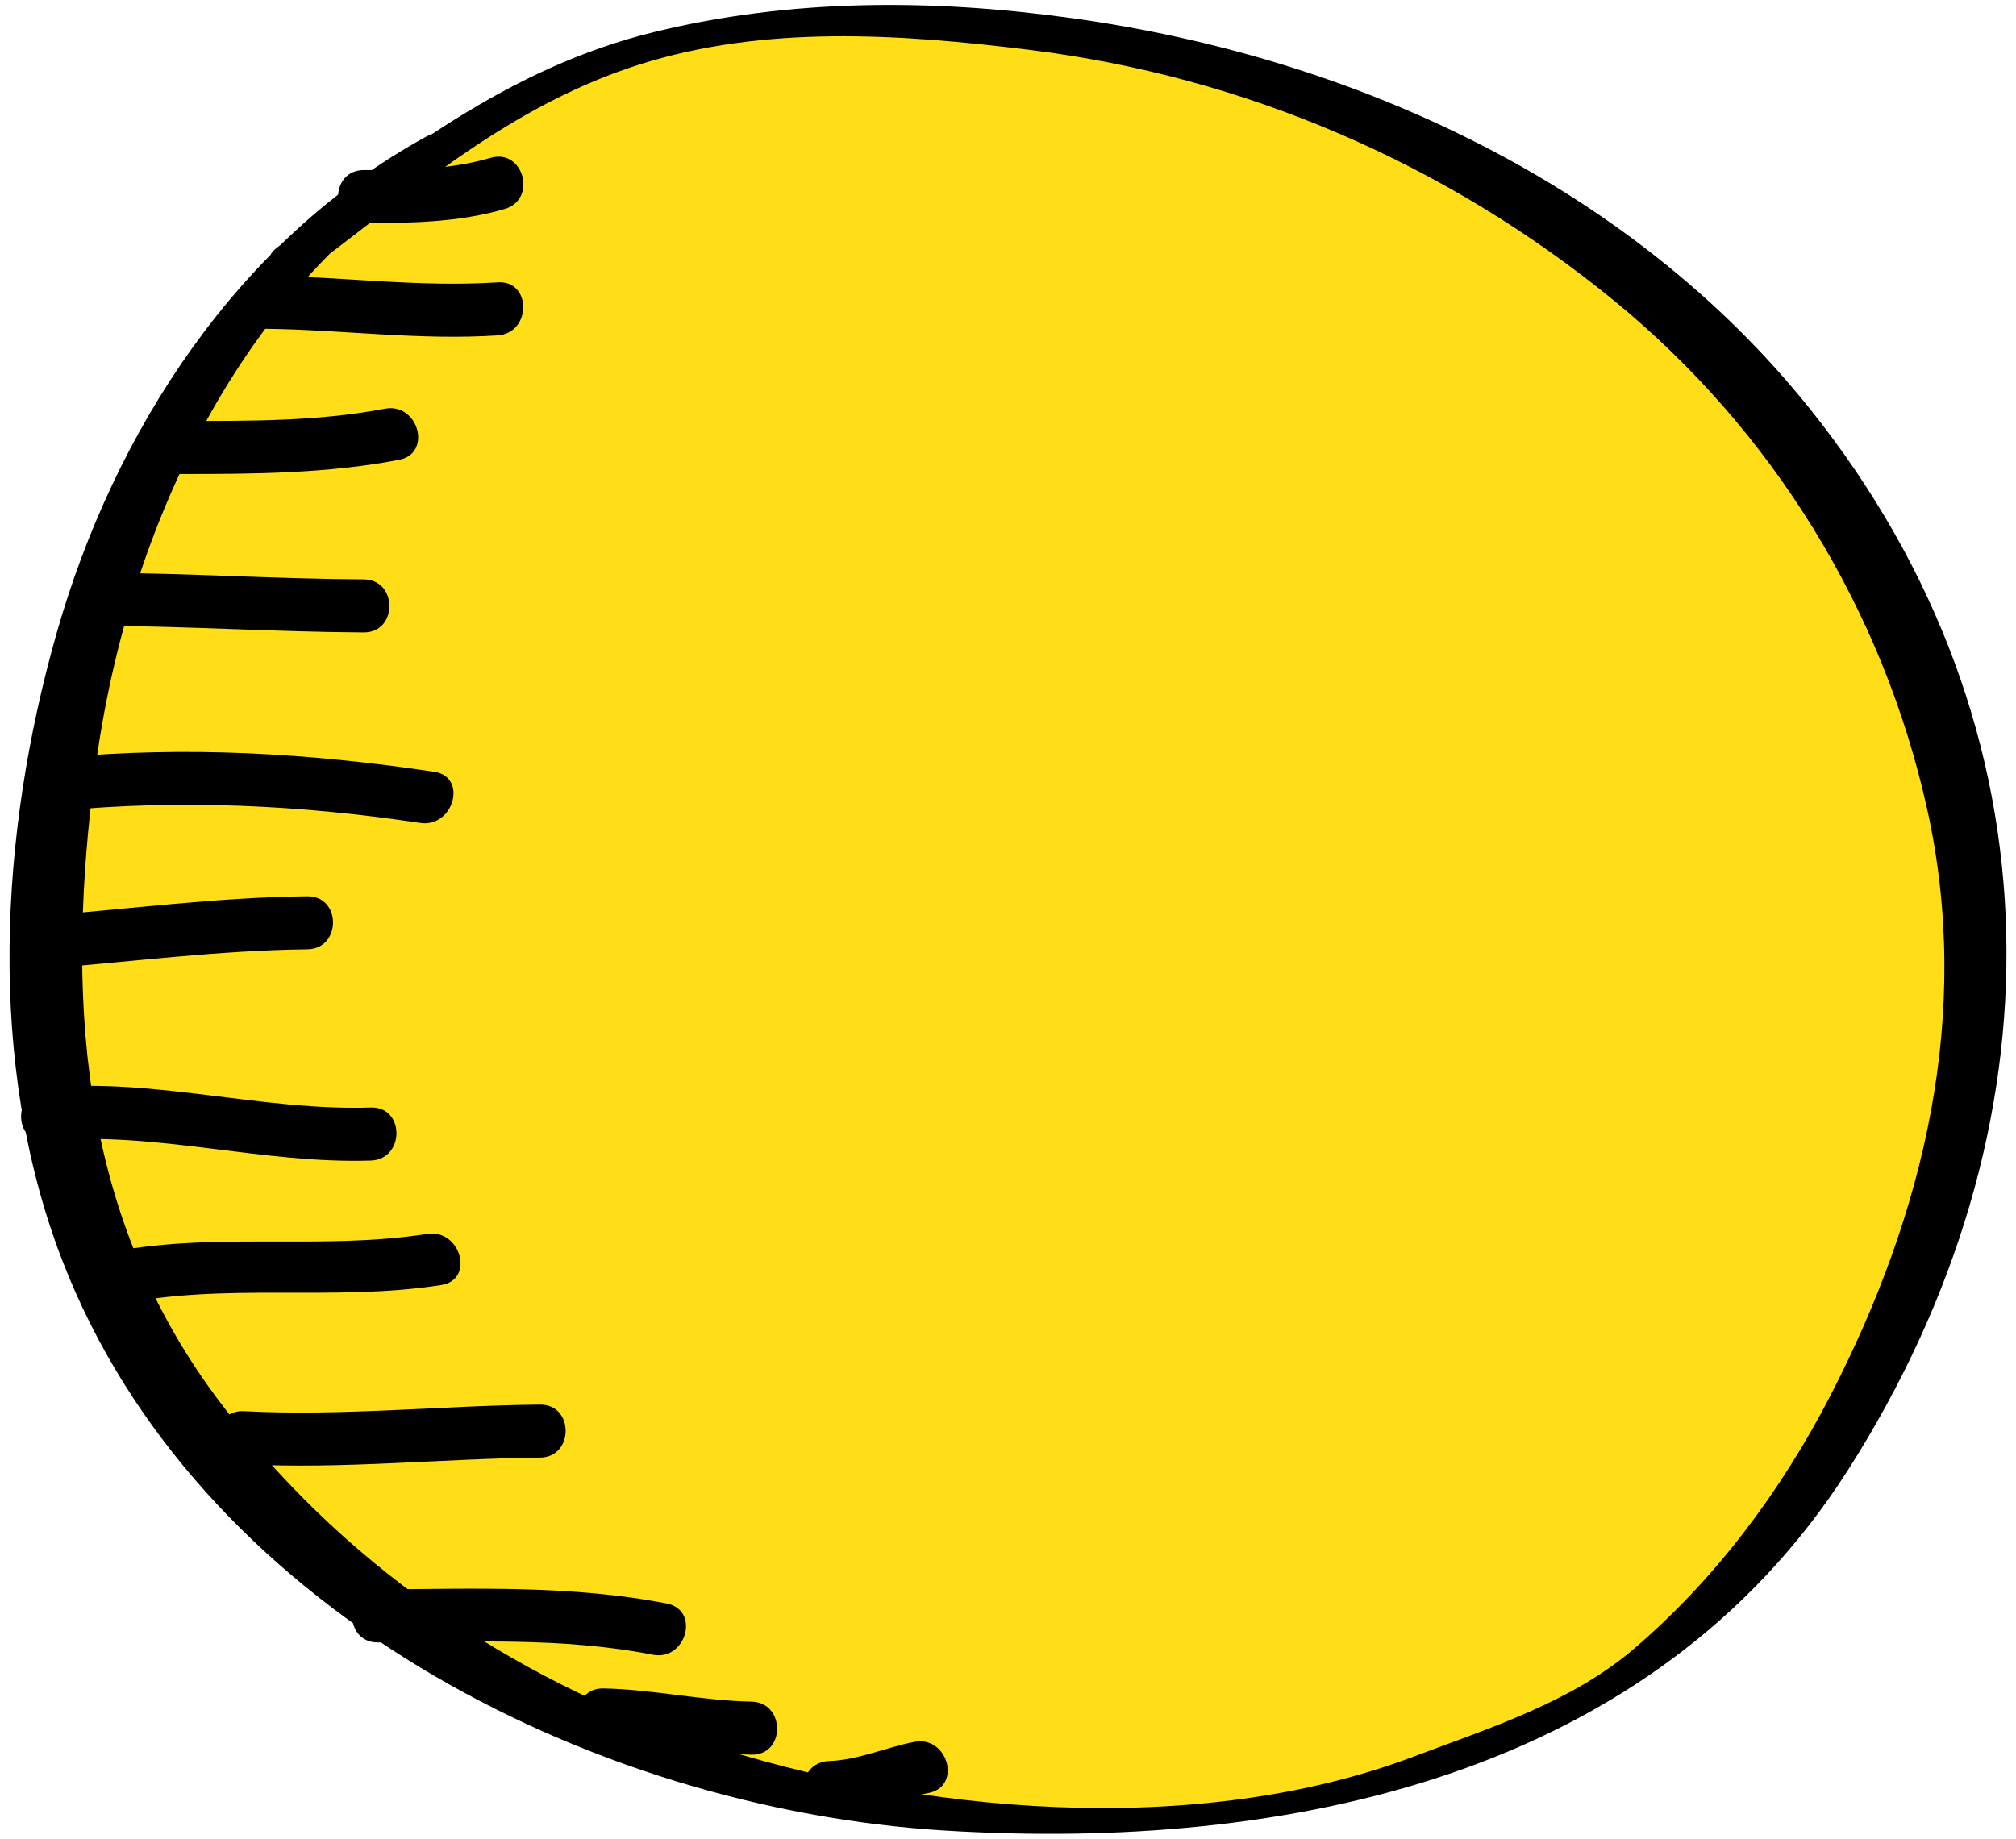 <?xml version="1.0" encoding="utf-8"?>
<!-- Generator: Adobe Illustrator 16.0.3, SVG Export Plug-In . SVG Version: 6.00 Build 0)  -->
<!DOCTYPE svg PUBLIC "-//W3C//DTD SVG 1.1//EN" "http://www.w3.org/Graphics/SVG/1.1/DTD/svg11.dtd">
<svg version="1.1" id="Layer_1" xmlns="http://www.w3.org/2000/svg" xmlns:xlink="http://www.w3.org/1999/xlink" x="0px" y="0px"
	 width="114px" height="104px" viewBox="0 0 114 104" enable-background="new 0 0 114 104" xml:space="preserve">
<g>
	<g>
		<path fill="#FFDE17" d="M25.275,8.096c-6.372,3.225-11.083,8.976-13.896,13.493c-6.378,9.334-7.973,19.789-8.77,30.617
			c-1.994,27.257,21.606,46.325,47.436,50.032c3.393,0.486,10.946,0.779,17.739,0.383c9.766-0.57,15.74-4.041,17.938-4.678
			c13.874-4.01,25.348-25.979,26.109-40.137c1.595-29.684-23.056-51.599-50.625-55.634C46.338-0.003,36.08,1.152,26.129,7.423
			c-2.936,1.85-5.77,4.359-8.934,6.727"/>
		<g>
			<path d="M24.128,7.713C13.486,13.527,6.458,24.359,3.197,35.829C-0.022,47.15-0.767,60.116,3.495,71.22
				c7.564,19.708,29.813,31.082,49.923,32.315c19.351,1.187,40.018-3.048,51.08-20.388c12.251-19.206,12.327-41.911-2.142-60.012
				C92.184,10.409,76.526,3.238,60.669,1.034C52.763-0.065,44.775-0.091,36.996,1.81c-8.308,2.03-14.659,7.101-21.308,12.178
				c-1.644,1.255,2.233,0.92,3.015,0.323c5.535-4.226,10.664-8.492,17.415-10.649c7.106-2.27,14.819-1.74,22.103-0.841
				c12.152,1.5,23.564,6.427,33.033,14.17c8.96,7.328,15.204,17.456,17.714,28.734c2.573,11.562-0.13,22.878-5.465,33.214
				c-2.777,5.383-6.508,10.391-11.124,14.33c-3.536,3.02-8.12,4.451-12.416,6.075c-12.319,4.655-27.996,3.26-40.325-0.807
				c-10.849-3.578-20.624-10.35-27.431-19.541C4.37,68.417,3.731,56.051,5.394,43.448c1.799-13.644,8.495-28.121,21.029-34.969
				C28.693,7.238,25.168,7.144,24.128,7.713L24.128,7.713z"/>
		</g>
	</g>
	<g>
		<g>
			<path d="M14.989,18.595c4.393,0.054,8.758,0.665,13.154,0.374c1.92-0.127,1.932-3.127,0-3c-4.396,0.291-8.761-0.32-13.154-0.374
				C13.054,15.571,13.056,18.571,14.989,18.595L14.989,18.595z"/>
		</g>
	</g>
	<g>
		<g>
			<path d="M10.205,26.81c4.138-0.001,8.279-0.022,12.358-0.801c1.899-0.362,1.092-3.253-0.798-2.893
				c-3.806,0.726-7.7,0.692-11.56,0.693C8.271,23.81,8.271,26.81,10.205,26.81L10.205,26.81z"/>
		</g>
	</g>
	<g>
		<g>
			<path d="M5.821,35.396c4.919,0.026,9.83,0.348,14.749,0.374c1.935,0.01,1.934-2.99,0-3c-4.919-0.026-9.83-0.348-14.749-0.374
				C3.886,32.386,3.887,35.386,5.821,35.396L5.821,35.396z"/>
		</g>
	</g>
	<g>
		<g>
			<path d="M3.429,45.852c6.833-0.641,13.546-0.322,20.33,0.693c1.892,0.283,2.706-2.607,0.798-2.893
				c-7.046-1.055-14.02-1.467-21.127-0.801C1.52,43.031,1.502,46.032,3.429,45.852L3.429,45.852z"/>
		</g>
	</g>
	<g>
		<g>
			<path d="M2.233,54.813c5.052-0.392,10.074-1.065,15.147-1.12c1.934-0.021,1.936-3.021,0-3c-5.073,0.054-10.096,0.729-15.147,1.12
				C0.317,51.961,0.303,54.962,2.233,54.813L2.233,54.813z"/>
		</g>
	</g>
	<g>
		<g>
			<path d="M2.632,64.52c6.167-0.557,12.175,1.322,18.337,1.121c1.93-0.063,1.936-3.063,0-3C14.807,62.842,8.8,60.963,2.632,61.52
				C0.721,61.692,0.705,64.693,2.632,64.52L2.632,64.52z"/>
		</g>
	</g>
	<g>
		<g>
			<path d="M6.619,73.802c6.039-1.297,12.247-0.164,18.336-1.121c1.907-0.3,1.094-3.19-0.798-2.893
				c-6.095,0.958-12.264-0.184-18.336,1.121C3.93,71.315,4.732,74.207,6.619,73.802L6.619,73.802z"/>
		</g>
	</g>
	<g>
		<g>
			<path d="M13.793,82.816c5.589,0.291,11.155-0.319,16.742-0.373c1.934-0.019,1.936-3.019,0-3
				c-5.587,0.054-11.153,0.664-16.742,0.373C11.859,79.716,11.869,82.716,13.793,82.816L13.793,82.816z"/>
		</g>
	</g>
	<g>
		<g>
			<path d="M21.367,92.896c5.2-0.023,10.411-0.309,15.545,0.694c1.89,0.369,2.695-2.522,0.798-2.893
				c-5.411-1.057-10.862-0.826-16.343-0.802C19.433,89.905,19.432,92.905,21.367,92.896L21.367,92.896z"/>
		</g>
	</g>
	<g>
		<g>
			<path d="M34.123,98.498c2.809,0.055,5.562,0.691,8.371,0.746c1.936,0.038,1.932-2.962,0-3c-2.809-0.055-5.562-0.691-8.371-0.746
				C32.188,95.46,32.191,98.46,34.123,98.498L34.123,98.498z"/>
		</g>
	</g>
	<g>
		<g>
			<path d="M46.879,102.605c1.927-0.062,3.754-0.834,5.629-1.194c1.898-0.364,1.092-3.256-0.798-2.893
				c-1.598,0.307-3.197,1.035-4.832,1.087C44.949,99.667,44.943,102.667,46.879,102.605L46.879,102.605z"/>
		</g>
	</g>
	<g>
		<g>
			<path d="M20.57,12.62c2.689-0.001,5.371-0.042,7.972-0.8c1.853-0.54,1.064-3.436-0.798-2.893
				c-2.35,0.685-4.746,0.691-7.174,0.692C18.636,9.621,18.636,12.621,20.57,12.62L20.57,12.62z"/>
		</g>
	</g>
</g>
</svg>
